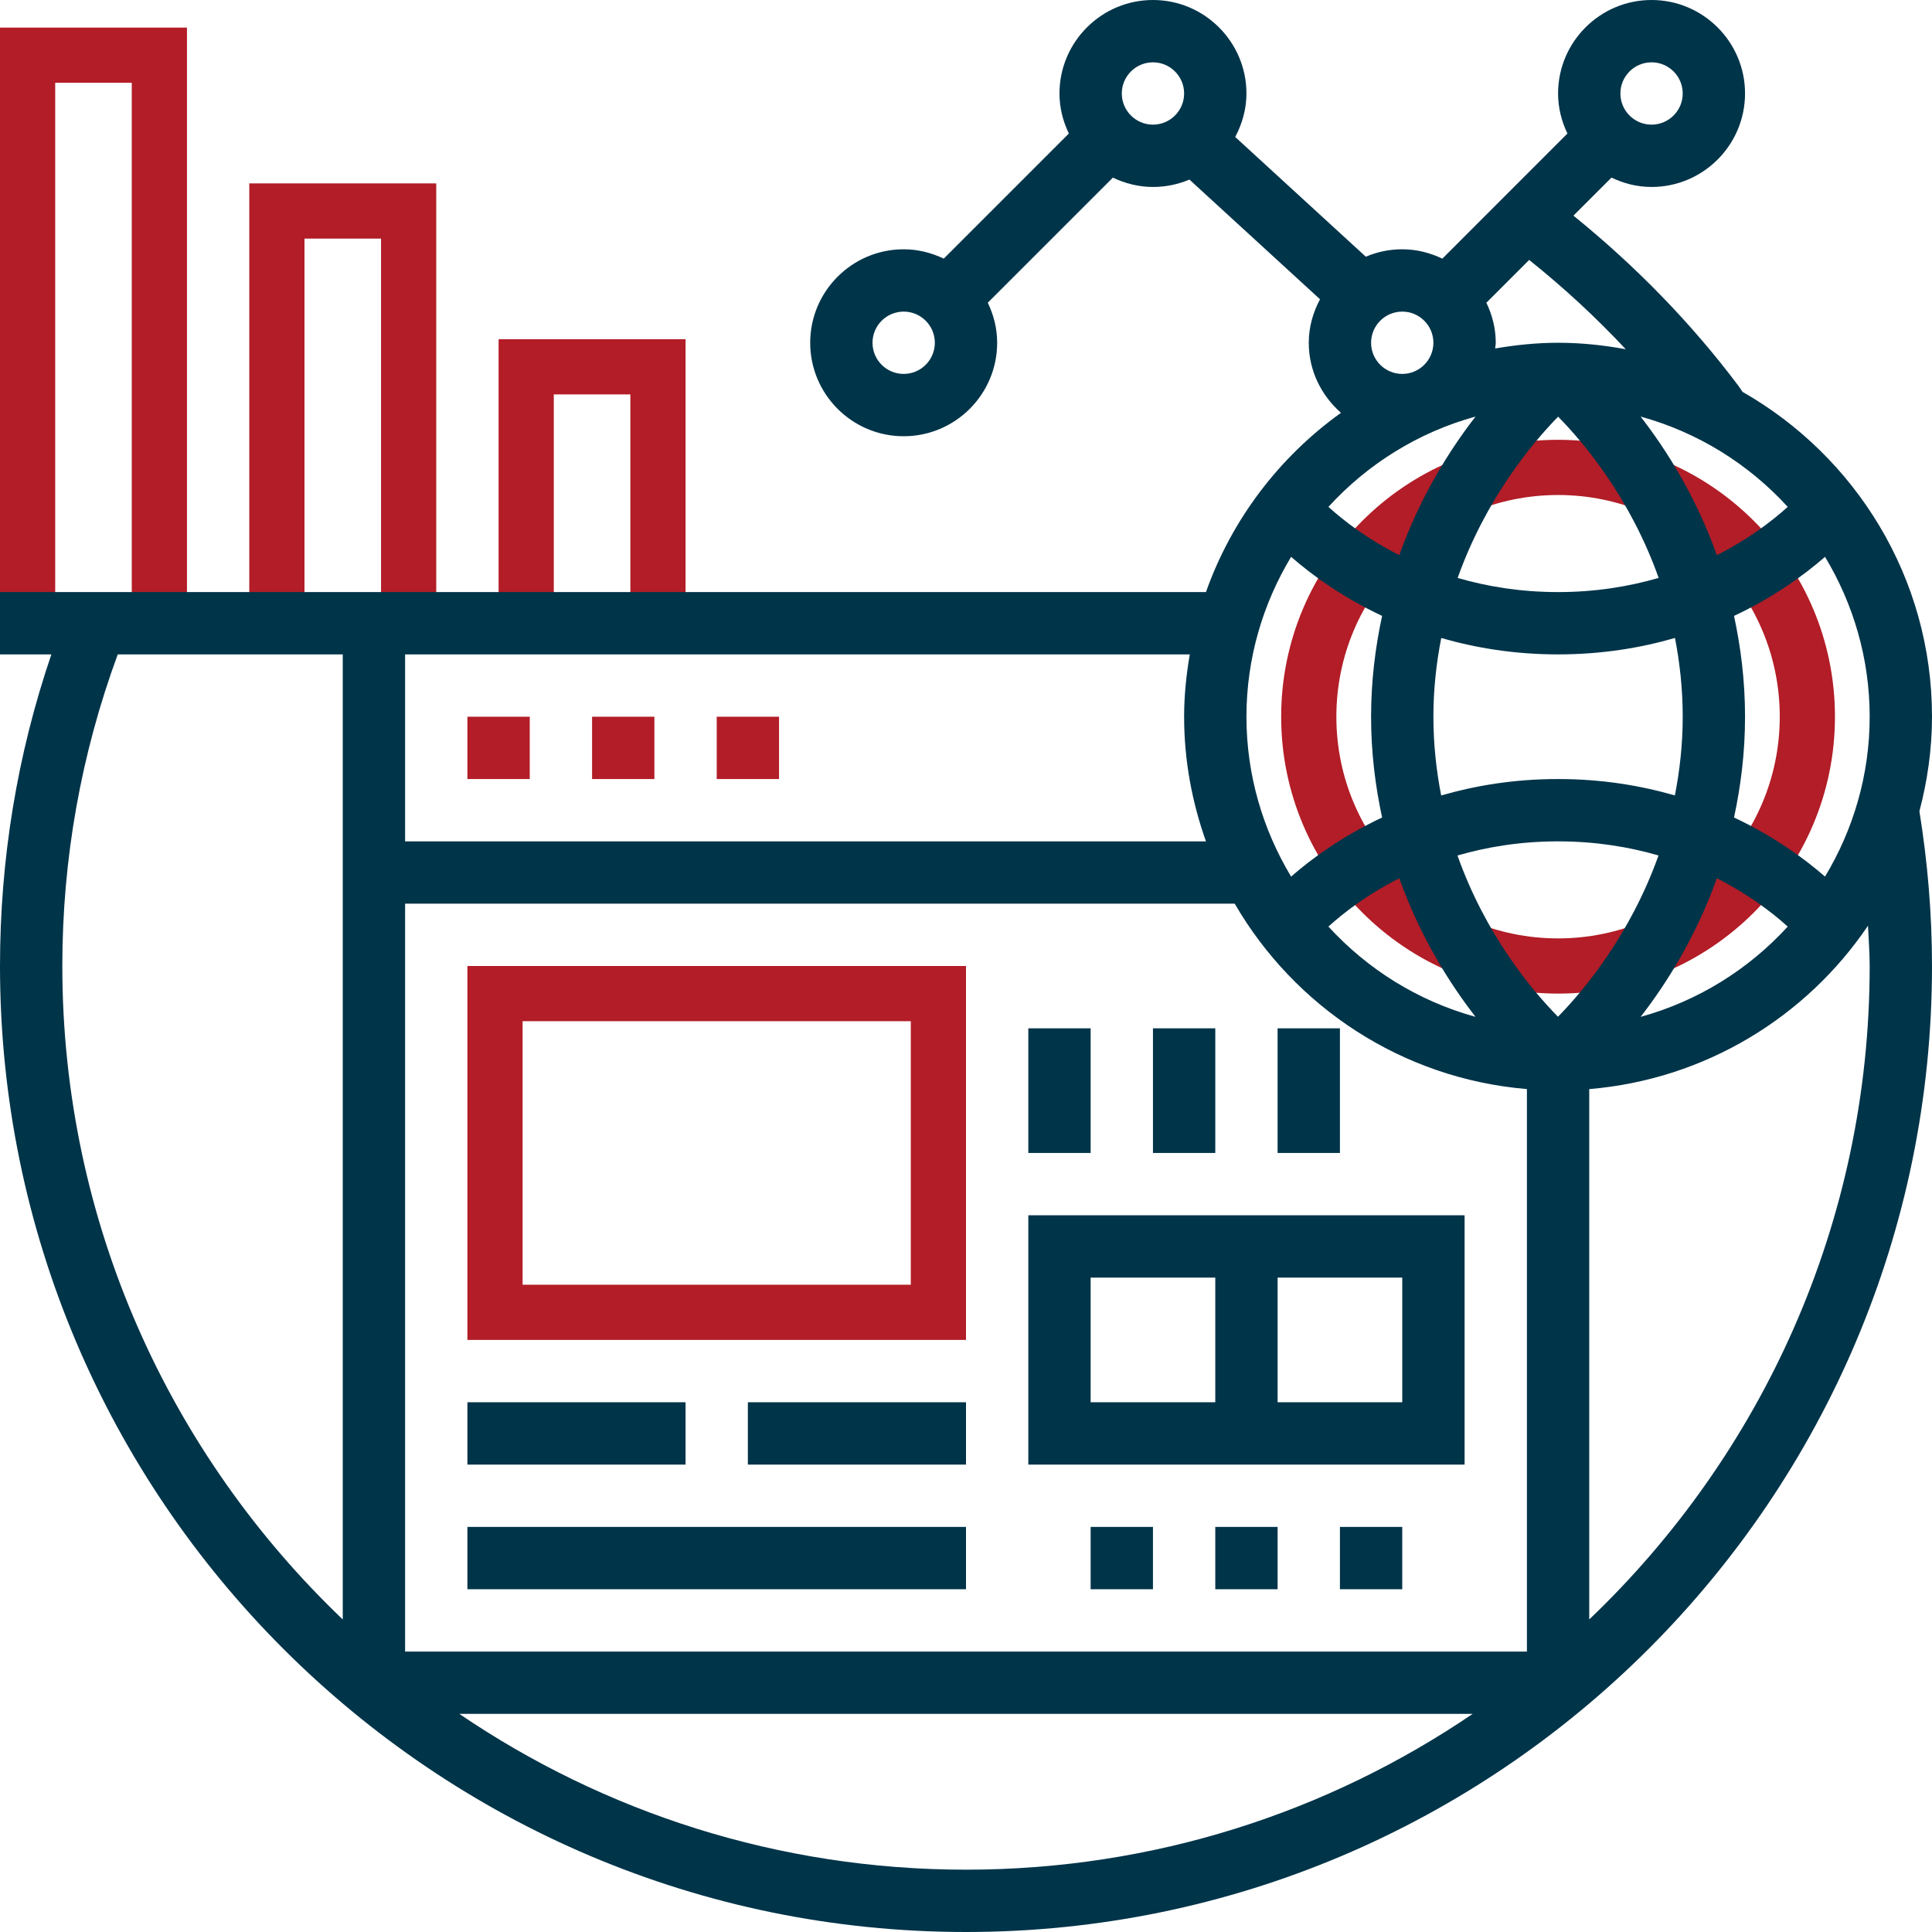 <?xml version="1.0" encoding="UTF-8"?>
<svg width="70px" height="70px" viewBox="0 0 70 70" version="1.1" xmlns="http://www.w3.org/2000/svg" xmlns:xlink="http://www.w3.org/1999/xlink">
    <!-- Generator: Sketch 49.1 (51147) - http://www.bohemiancoding.com/sketch -->
    <title>browser</title>
    <desc>Created with Sketch.</desc>
    <defs></defs>
    <g id="Page-1" stroke="none" stroke-width="1" fill="none" fill-rule="evenodd">
        <g id="Desktop-HD" transform="translate(-650, -814)" fill-rule="nonzero">
            <g id="browser" transform="translate(650, 814)">
                <g id="Group" transform="translate(0, 1)" fill="#B21D27">
                    <path d="M20.065,20.581 L22.839,20.581 L22.839,13.29 L20.065,13.29 L20.065,20.581 Z M18.065,11.29 L24.839,11.29 L24.839,22.581 L18.065,22.581 L18.065,11.29 Z" id="Shape"></path>
                    <path d="M11.032,7.645 L11.032,20.581 L13.806,20.581 L13.806,7.645 L11.032,7.645 Z M9.032,5.645 L15.806,5.645 L15.806,22.581 L9.032,22.581 L9.032,5.645 Z" id="Shape"></path>
                    <path d="M2,2 L2,20.581 L4.774,20.581 L4.774,2 L2,2 Z M0,0 L6.774,0 L6.774,22.581 L0,22.581 L0,0 Z" id="Shape"></path>
                    <path d="M64.484,24.968 C64.484,20.531 60.888,16.935 56.452,16.935 C52.015,16.935 48.419,20.531 48.419,24.968 C48.419,29.404 52.015,33 56.452,33 C60.888,33 64.484,29.404 64.484,24.968 Z M66.484,24.968 C66.484,30.509 61.992,35 56.452,35 C50.911,35 46.419,30.509 46.419,24.968 C46.419,19.427 50.911,14.935 56.452,14.935 C61.992,14.935 66.484,19.427 66.484,24.968 Z" id="Shape"></path>
                    <path d="M33,36 L18.935,36 L18.935,45.548 L33,45.548 L33,36 Z M35,47.548 L16.935,47.548 L16.935,34 L35,34 L35,47.548 Z" id="Shape"></path>
                </g>
                <path d="M70,25.968 C70,20.928 67.229,16.531 63.135,14.198 L63.001,13.999 C61.269,11.691 59.247,9.626 57.008,7.813 L58.387,6.435 C58.829,6.647 59.317,6.774 59.839,6.774 C61.706,6.774 63.226,5.254 63.226,3.387 C63.226,1.52 61.706,0 59.839,0 C57.972,0 56.452,1.52 56.452,3.387 C56.452,3.909 56.579,4.397 56.791,4.838 L52.259,9.371 C51.816,9.16 51.328,9.032 50.806,9.032 C50.338,9.032 49.892,9.128 49.486,9.301 L44.754,4.963 C45.005,4.49 45.161,3.959 45.161,3.387 C45.161,1.52 43.641,0 41.774,0 C39.907,0 38.387,1.52 38.387,3.387 C38.387,3.909 38.514,4.397 38.727,4.838 L34.194,9.371 C33.751,9.16 33.263,9.032 32.742,9.032 C30.875,9.032 29.355,10.552 29.355,12.419 C29.355,14.287 30.875,15.806 32.742,15.806 C34.609,15.806 36.129,14.287 36.129,12.419 C36.129,11.898 36.002,11.41 35.789,10.968 L40.322,6.436 C40.765,6.647 41.253,6.774 41.774,6.774 C42.243,6.774 42.689,6.678 43.095,6.506 L47.827,10.843 C47.575,11.316 47.419,11.847 47.419,12.419 C47.419,13.434 47.877,14.335 48.587,14.957 C46.353,16.557 44.629,18.816 43.694,21.452 L5.68434189e-14,21.452 L5.68434189e-14,23.71 L1.861,23.71 C0.626,27.333 5.68434189e-14,31.123 5.68434189e-14,35 C5.68434189e-14,54.3 15.7,70 35,70 C54.3,70 70,54.3 70,35 C70,33.117 69.841,31.234 69.544,29.393 C69.832,28.297 70,27.153 70,25.968 Z M14.677,32.742 L44.736,32.742 C46.903,36.477 50.797,39.083 55.323,39.459 L55.323,59.839 L14.677,59.839 L14.677,32.742 Z M46.779,20.175 C47.553,20.85 48.65,21.646 50.076,22.315 C49.833,23.446 49.677,24.657 49.677,25.968 C49.677,27.279 49.833,28.49 50.076,29.62 C48.65,30.29 47.554,31.085 46.779,31.761 C45.759,30.065 45.161,28.087 45.161,25.968 C45.161,23.849 45.759,21.871 46.779,20.175 Z M56.454,15.096 C57.4,16.058 59.072,18.053 60.096,20.939 C59.033,21.247 57.823,21.452 56.452,21.452 C55.082,21.452 53.875,21.248 52.813,20.94 C53.839,18.063 55.51,16.062 56.454,15.096 Z M56.452,23.71 C58.039,23.71 59.443,23.474 60.688,23.115 C60.86,24.007 60.968,24.954 60.968,25.968 C60.968,26.979 60.859,27.928 60.684,28.82 C59.441,28.462 58.038,28.226 56.452,28.226 C54.864,28.226 53.46,28.462 52.216,28.821 C52.043,27.929 51.935,26.982 51.935,25.968 C51.935,24.956 52.044,24.008 52.219,23.116 C53.462,23.474 54.866,23.71 56.452,23.71 Z M56.449,36.839 C55.503,35.877 53.831,33.882 52.807,30.997 C53.87,30.688 55.08,30.484 56.452,30.484 C57.821,30.484 59.028,30.687 60.091,30.995 C59.064,33.872 57.393,35.874 56.449,36.839 Z M53.461,36.842 C51.382,36.27 49.546,35.119 48.131,33.571 C48.712,33.045 49.569,32.393 50.698,31.822 C51.452,33.929 52.506,35.612 53.461,36.842 Z M62.205,31.823 C63.334,32.394 64.191,33.046 64.773,33.572 C63.357,35.12 61.521,36.271 59.442,36.843 C60.398,35.612 61.451,33.929 62.205,31.823 Z M66.124,31.761 C65.35,31.086 64.253,30.29 62.827,29.62 C63.07,28.49 63.226,27.279 63.226,25.968 C63.226,24.657 63.07,23.446 62.827,22.315 C64.253,21.646 65.349,20.851 66.124,20.175 C67.144,21.871 67.742,23.849 67.742,25.968 C67.742,28.087 67.144,30.065 66.124,31.761 Z M64.773,18.365 C64.191,18.891 63.334,19.543 62.205,20.114 C61.45,18.007 60.398,16.325 59.442,15.093 C61.521,15.665 63.357,16.816 64.773,18.365 Z M59.839,2.258 C60.462,2.258 60.968,2.764 60.968,3.387 C60.968,4.01 60.462,4.516 59.839,4.516 C59.216,4.516 58.71,4.01 58.71,3.387 C58.71,2.764 59.216,2.258 59.839,2.258 Z M51.935,12.419 C51.935,13.042 51.429,13.548 50.806,13.548 C50.183,13.548 49.677,13.042 49.677,12.419 C49.677,11.796 50.183,11.29 50.806,11.29 C51.429,11.29 51.935,11.796 51.935,12.419 Z M32.742,13.548 C32.119,13.548 31.613,13.042 31.613,12.419 C31.613,11.796 32.119,11.29 32.742,11.29 C33.365,11.29 33.871,11.796 33.871,12.419 C33.871,13.042 33.365,13.548 32.742,13.548 Z M40.645,3.387 C40.645,2.764 41.151,2.258 41.774,2.258 C42.397,2.258 42.903,2.764 42.903,3.387 C42.903,4.01 42.397,4.516 41.774,4.516 C41.151,4.516 40.645,4.01 40.645,3.387 Z M53.854,10.968 L55.404,9.418 C56.653,10.415 57.822,11.497 58.905,12.654 C58.108,12.506 57.291,12.419 56.452,12.419 C55.674,12.419 54.915,12.499 54.172,12.626 C54.176,12.557 54.194,12.49 54.194,12.419 C54.194,11.898 54.066,11.41 53.854,10.968 Z M53.461,15.093 C52.506,16.325 51.452,18.007 50.698,20.114 C49.569,19.543 48.712,18.891 48.131,18.365 C49.546,16.816 51.382,15.665 53.461,15.093 Z M43.694,30.484 L14.677,30.484 L14.677,23.71 L43.108,23.71 C42.983,24.446 42.903,25.196 42.903,25.968 C42.903,27.553 43.191,29.069 43.694,30.484 Z M2.258,35 C2.258,31.111 2.939,27.318 4.266,23.71 L12.419,23.71 L12.419,58.676 C6.166,52.709 2.258,44.305 2.258,35 Z M16.642,62.097 L53.358,62.097 C48.118,65.658 41.799,67.742 35,67.742 C28.201,67.742 21.882,65.658 16.642,62.097 Z M67.742,35 C67.742,44.305 63.834,52.709 57.581,58.676 L57.581,39.46 C61.78,39.111 65.443,36.85 67.681,33.54 C67.702,34.027 67.742,34.512 67.742,35 Z" id="Shape" fill="#003449"></path>
                <polygon id="Shape" fill="#B21D27" points="16.935 25.968 19.194 25.968 19.194 28.226 16.935 28.226"></polygon>
                <polygon id="Shape" fill="#B21D27" points="21.452 25.968 23.71 25.968 23.71 28.226 21.452 28.226"></polygon>
                <polygon id="Shape" fill="#B21D27" points="25.968 25.968 28.226 25.968 28.226 28.226 25.968 28.226"></polygon>
                <polygon id="Shape" fill="#003449" points="16.935 50.806 24.839 50.806 24.839 53.065 16.935 53.065"></polygon>
                <polygon id="Shape" fill="#003449" points="27.097 50.806 35 50.806 35 53.065 27.097 53.065"></polygon>
                <polygon id="Shape" fill="#003449" points="16.935 55.323 35 55.323 35 57.581 16.935 57.581"></polygon>
                <path d="M37.258,44.032 L37.258,53.065 L53.065,53.065 L53.065,44.032 L37.258,44.032 Z M39.516,46.29 L44.032,46.29 L44.032,50.806 L39.516,50.806 L39.516,46.29 Z M50.806,50.806 L46.29,50.806 L46.29,46.29 L50.806,46.29 L50.806,50.806 Z" id="Shape" fill="#003449"></path>
                <polygon id="Shape" fill="#003449" points="39.516 55.323 41.774 55.323 41.774 57.581 39.516 57.581"></polygon>
                <polygon id="Shape" fill="#003449" points="44.032 55.323 46.29 55.323 46.29 57.581 44.032 57.581"></polygon>
                <polygon id="Shape" fill="#003449" points="48.548 55.323 50.806 55.323 50.806 57.581 48.548 57.581"></polygon>
                <polygon id="Shape" fill="#003449" points="37.258 37.258 39.516 37.258 39.516 41.774 37.258 41.774"></polygon>
                <polygon id="Shape" fill="#003449" points="41.774 37.258 44.032 37.258 44.032 41.774 41.774 41.774"></polygon>
                <polygon id="Shape" fill="#003449" points="46.29 37.258 48.548 37.258 48.548 41.774 46.29 41.774"></polygon>
            </g>
        </g>
    </g>
</svg>